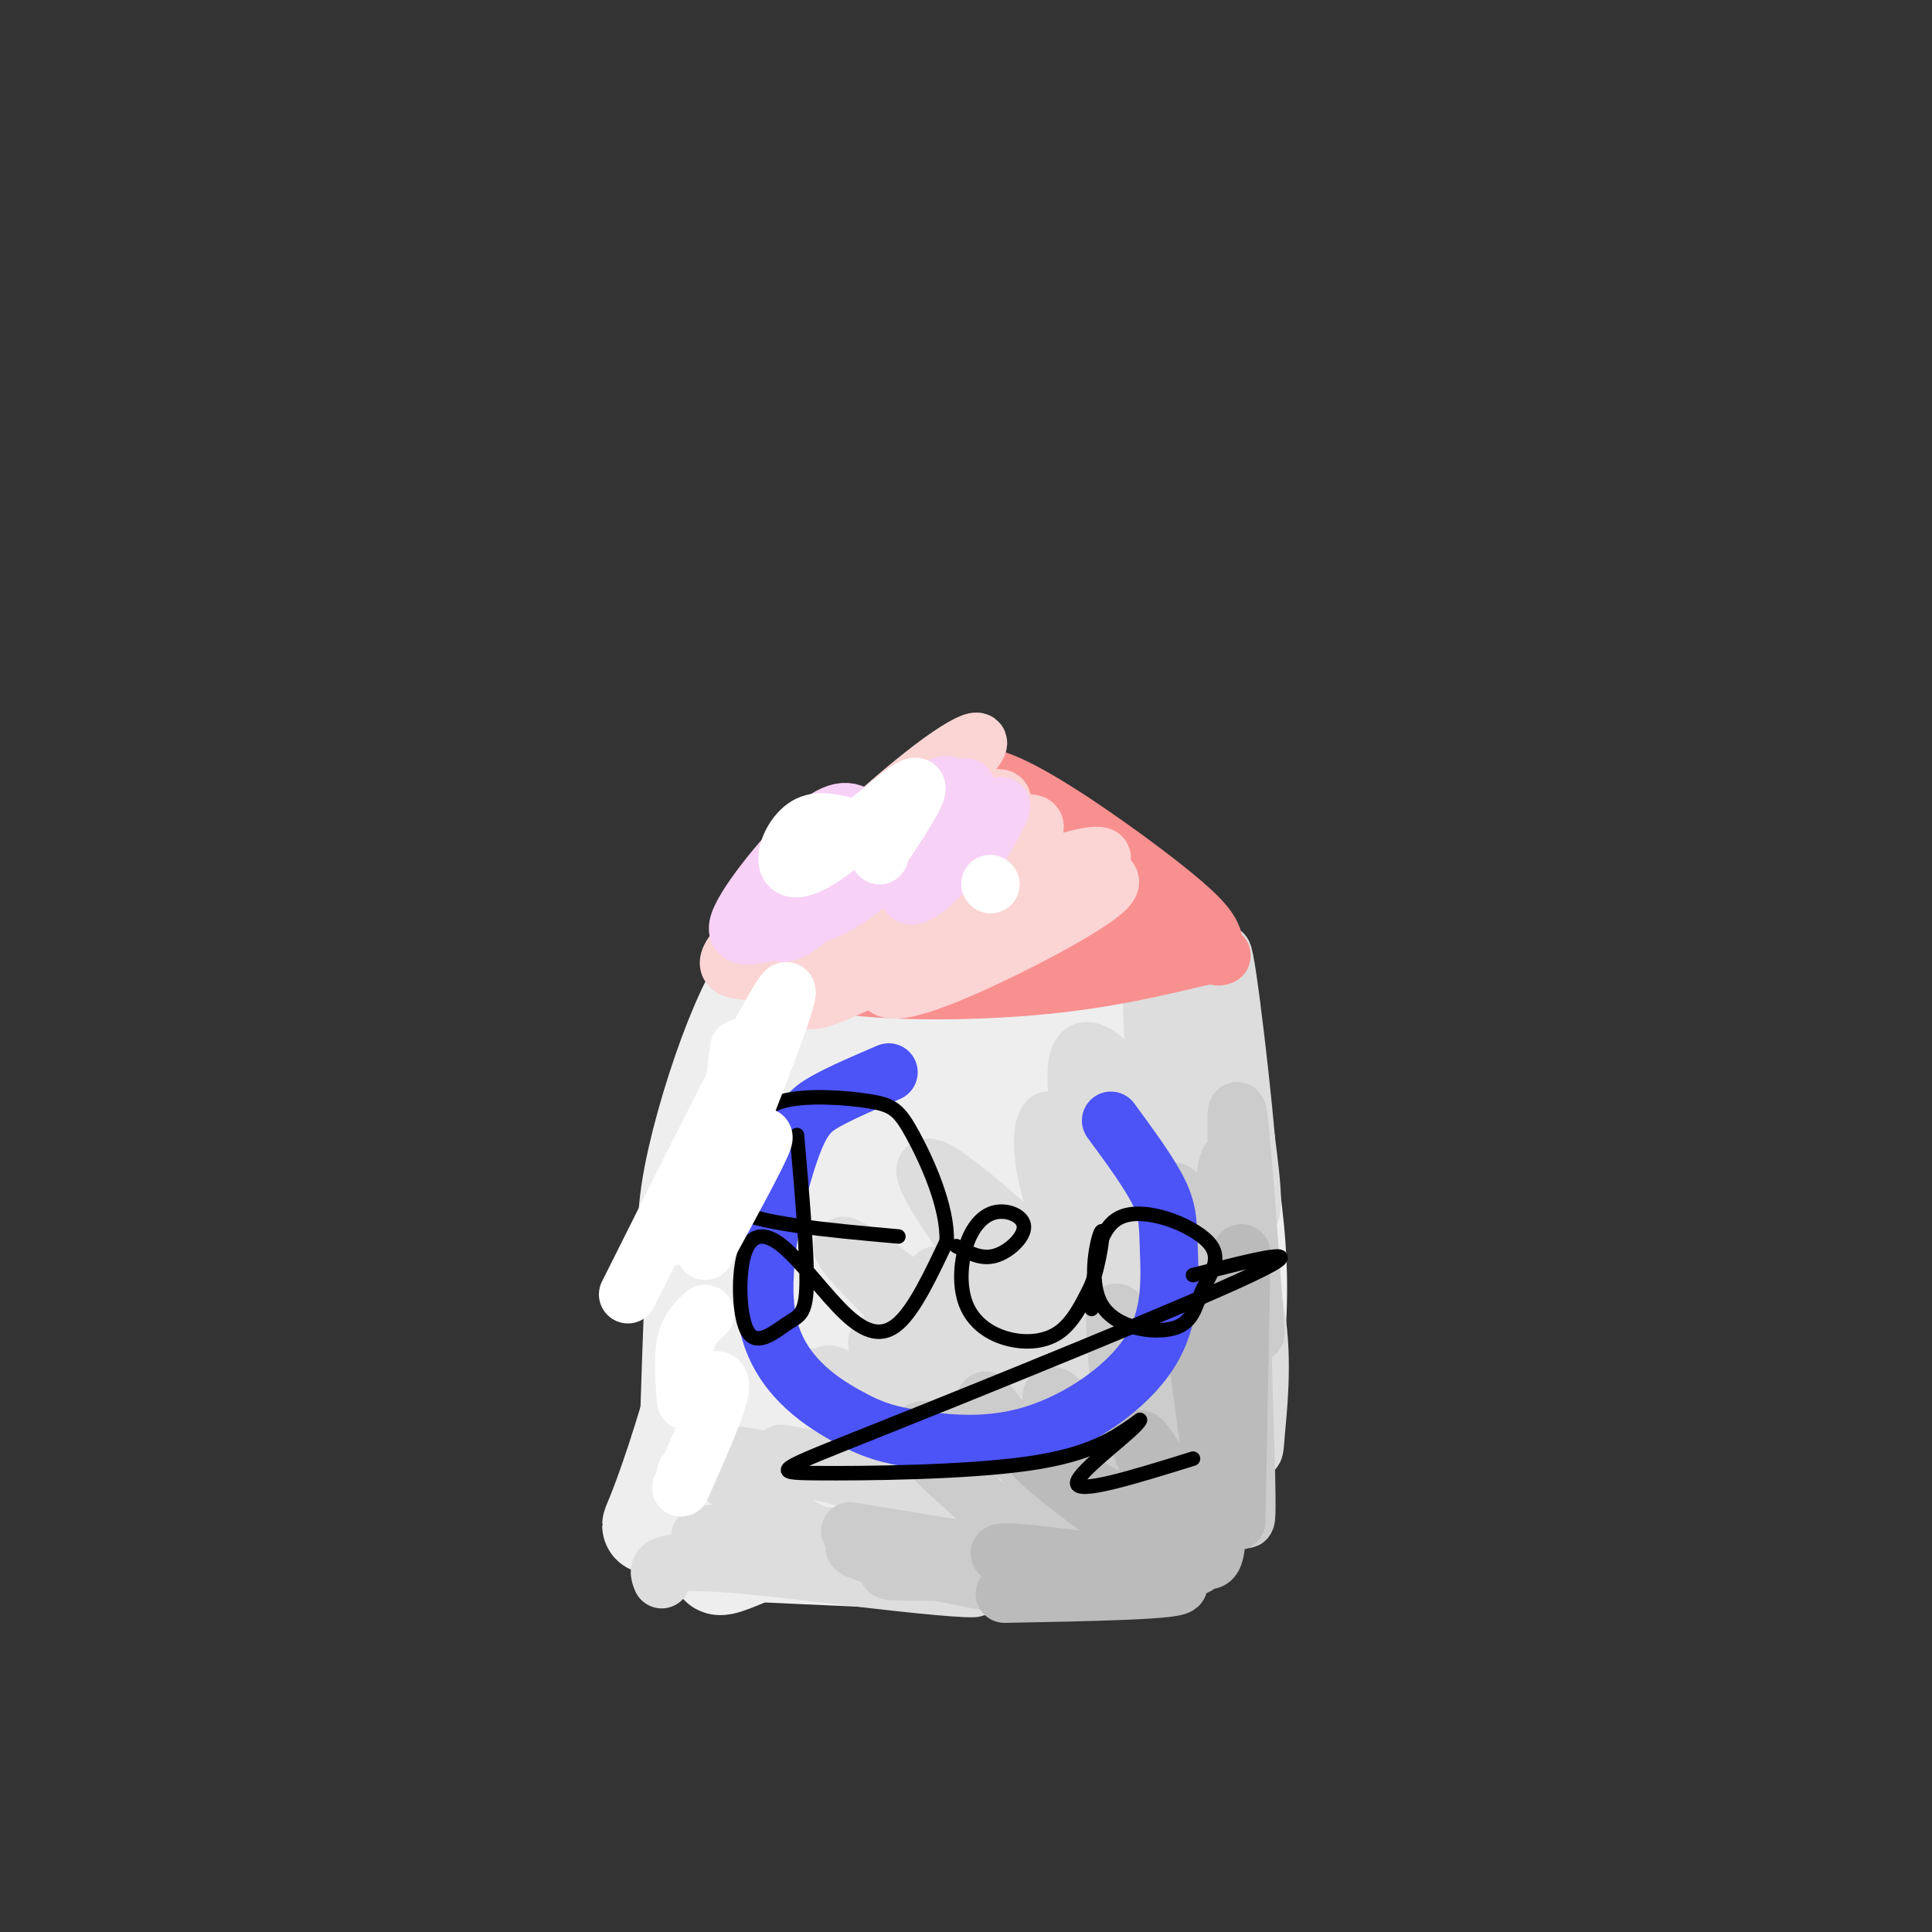 <svg viewBox='0 0 400 400' version='1.1' xmlns='http://www.w3.org/2000/svg' xmlns:xlink='http://www.w3.org/1999/xlink'><rect x="0" y="0" width="400" height="400" fill="#333333" stroke="none"/><g fill='none' stroke='#EEEEEE' stroke-width='20' stroke-linecap='round' stroke-linejoin='round'><path d='M147,301c-0.633,-13.177 -1.267,-26.353 -1,-37c0.267,-10.647 1.433,-18.764 5,-31c3.567,-12.236 9.534,-28.589 14,-38c4.466,-9.411 7.432,-11.878 14,-14c6.568,-2.122 16.740,-3.899 24,-3c7.260,0.899 11.608,4.473 17,10c5.392,5.527 11.826,13.008 16,21c4.174,7.992 6.087,16.496 8,25'/><path d='M244,234c2.293,9.494 4.026,20.729 5,30c0.974,9.271 1.189,16.578 0,24c-1.189,7.422 -3.782,14.960 -5,19c-1.218,4.040 -1.062,4.583 -11,5c-9.938,0.417 -29.969,0.709 -50,1'/><path d='M183,313c-16.735,-1.373 -33.573,-5.306 -42,-2c-8.427,3.306 -8.443,13.850 0,-13c8.443,-26.850 25.346,-91.094 28,-101c2.654,-9.906 -8.939,34.525 -14,57c-5.061,22.475 -3.589,22.993 -2,24c1.589,1.007 3.294,2.504 5,4'/><path d='M158,282c2.727,-0.606 7.043,-4.122 11,-10c3.957,-5.878 7.554,-14.120 10,-26c2.446,-11.880 3.741,-27.399 2,-34c-1.741,-6.601 -6.517,-4.283 -10,-2c-3.483,2.283 -5.673,4.532 -10,13c-4.327,8.468 -10.792,23.156 -14,36c-3.208,12.844 -3.161,23.845 -3,31c0.161,7.155 0.434,10.465 3,11c2.566,0.535 7.424,-1.704 11,-3c3.576,-1.296 5.870,-1.648 13,-10c7.130,-8.352 19.097,-24.703 24,-45c4.903,-20.297 2.743,-44.542 2,-55c-0.743,-10.458 -0.069,-7.131 -2,-5c-1.931,2.131 -6.465,3.065 -11,4'/><path d='M184,187c-3.279,1.944 -5.976,4.802 -11,13c-5.024,8.198 -12.375,21.734 -17,34c-4.625,12.266 -6.523,23.262 -7,34c-0.477,10.738 0.466,21.220 3,26c2.534,4.780 6.659,3.860 10,4c3.341,0.140 5.898,1.341 10,-2c4.102,-3.341 9.747,-11.224 15,-21c5.253,-9.776 10.112,-21.445 13,-37c2.888,-15.555 3.804,-34.997 3,-42c-0.804,-7.003 -3.328,-1.568 -6,2c-2.672,3.568 -5.492,5.268 -10,14c-4.508,8.732 -10.703,24.495 -14,37c-3.297,12.505 -3.695,21.751 -4,29c-0.305,7.249 -0.516,12.500 0,15c0.516,2.500 1.758,2.250 3,2'/><path d='M172,295c1.878,-1.153 5.075,-5.034 7,-14c1.925,-8.966 2.580,-23.016 3,-35c0.420,-11.984 0.604,-21.903 0,-30c-0.604,-8.097 -1.996,-14.371 -5,-15c-3.004,-0.629 -7.620,4.388 -13,13c-5.380,8.612 -11.525,20.819 -15,27c-3.475,6.181 -4.278,6.338 -5,17c-0.722,10.662 -1.361,31.831 -2,53'/><path d='M142,311c-2.267,9.222 -6.933,5.778 3,5c9.933,-0.778 34.467,1.111 59,3'/><path d='M204,319c16.597,-0.074 28.589,-1.758 36,-4c7.411,-2.242 10.242,-5.041 12,-13c1.758,-7.959 2.445,-21.078 1,-36c-1.445,-14.922 -5.020,-31.647 -9,-43c-3.980,-11.353 -8.365,-17.335 -14,-22c-5.635,-4.665 -12.521,-8.013 -16,-9c-3.479,-0.987 -3.552,0.388 -4,1c-0.448,0.612 -1.271,0.461 -2,10c-0.729,9.539 -1.365,28.770 -2,48'/><path d='M206,251c-0.304,11.217 -0.065,15.258 2,23c2.065,7.742 5.954,19.184 9,23c3.046,3.816 5.248,0.007 7,-2c1.752,-2.007 3.053,-2.213 4,-7c0.947,-4.787 1.541,-14.155 2,-20c0.459,-5.845 0.782,-8.168 -2,-22c-2.782,-13.832 -8.671,-39.173 -12,-34c-3.329,5.173 -4.098,40.861 -3,58c1.098,17.139 4.065,15.730 7,15c2.935,-0.730 5.839,-0.780 8,-5c2.161,-4.220 3.581,-12.610 5,-21'/><path d='M233,259c0.517,-8.466 -0.689,-19.130 -1,-24c-0.311,-4.870 0.274,-3.947 -4,-3c-4.274,0.947 -13.407,1.917 -18,3c-4.593,1.083 -4.647,2.278 -6,6c-1.353,3.722 -4.006,9.972 -5,20c-0.994,10.028 -0.328,23.836 1,31c1.328,7.164 3.317,7.684 5,9c1.683,1.316 3.059,3.427 8,3c4.941,-0.427 13.448,-3.393 18,-6c4.552,-2.607 5.149,-4.856 -1,-6c-6.149,-1.144 -19.042,-1.184 -28,0c-8.958,1.184 -13.979,3.592 -19,6'/><path d='M183,298c-3.438,1.602 -2.532,2.605 -4,5c-1.468,2.395 -5.311,6.180 6,2c11.311,-4.180 37.774,-16.327 32,-13c-5.774,3.327 -43.785,22.126 -59,29c-15.215,6.874 -7.633,1.821 -5,-2c2.633,-3.821 0.316,-6.411 -2,-9'/><path d='M151,310c-2.068,-9.027 -6.239,-27.095 -8,-40c-1.761,-12.905 -1.112,-20.648 1,-30c2.112,-9.352 5.688,-20.314 9,-28c3.312,-7.686 6.359,-12.096 11,-17c4.641,-4.904 10.876,-10.301 17,-14c6.124,-3.699 12.138,-5.698 16,-8c3.862,-2.302 5.571,-4.906 13,-1c7.429,3.906 20.577,14.321 28,21c7.423,6.679 9.121,9.623 11,18c1.879,8.377 3.940,22.189 6,36'/><path d='M255,247c1.416,10.587 1.957,19.054 1,31c-0.957,11.946 -3.411,27.370 -6,35c-2.589,7.630 -5.311,7.466 -10,8c-4.689,0.534 -11.344,1.767 -18,3'/><path d='M222,324c-16.333,0.000 -48.167,-1.500 -80,-3'/></g>
<g fill='none' stroke='#DDDDDD' stroke-width='12' stroke-linecap='round' stroke-linejoin='round'><path d='M137,327c-0.467,-1.159 -0.935,-2.318 1,-3c1.935,-0.682 6.272,-0.887 16,0c9.728,0.887 24.848,2.866 36,4c11.152,1.134 18.336,1.423 4,-1c-14.336,-2.423 -50.193,-7.557 -49,-9c1.193,-1.443 39.437,0.804 56,1c16.563,0.196 11.447,-1.658 8,-3c-3.447,-1.342 -5.223,-2.171 -7,-3'/><path d='M202,313c-13.721,-3.834 -44.523,-11.920 -53,-12c-8.477,-0.080 5.369,7.847 12,12c6.631,4.153 6.045,4.533 14,6c7.955,1.467 24.452,4.022 38,4c13.548,-0.022 24.148,-2.621 9,-8c-15.148,-5.379 -56.042,-13.537 -60,-14c-3.958,-0.463 29.021,6.768 62,14'/><path d='M224,315c9.595,1.855 2.581,-0.508 4,0c1.419,0.508 11.269,3.887 -1,-3c-12.269,-6.887 -46.658,-24.039 -54,-27c-7.342,-2.961 12.362,8.268 33,16c20.638,7.732 42.210,11.966 35,8c-7.210,-3.966 -43.203,-16.133 -60,-21c-16.797,-4.867 -14.399,-2.433 -12,0'/><path d='M169,288c2.545,3.215 14.907,11.251 26,17c11.093,5.749 20.917,9.211 26,10c5.083,0.789 5.426,-1.095 10,0c4.574,1.095 13.380,5.169 1,-4c-12.380,-9.169 -45.947,-31.581 -50,-33c-4.053,-1.419 21.409,18.157 36,27c14.591,8.843 18.312,6.955 18,4c-0.312,-2.955 -4.656,-6.978 -9,-11'/><path d='M227,298c-14.819,-12.548 -47.368,-38.417 -52,-40c-4.632,-1.583 18.651,21.120 35,34c16.349,12.880 25.762,15.938 29,15c3.238,-0.938 0.301,-5.870 1,-7c0.699,-1.130 5.034,1.542 -6,-7c-11.034,-8.542 -37.438,-28.298 -40,-29c-2.562,-0.702 18.719,17.649 40,36'/><path d='M234,300c9.908,7.676 14.679,8.865 16,6c1.321,-2.865 -0.809,-9.786 -3,-14c-2.191,-4.214 -4.443,-5.721 -10,-11c-5.557,-5.279 -14.420,-14.329 -25,-24c-10.580,-9.671 -22.877,-19.965 -20,-13c2.877,6.965 20.928,31.187 35,46c14.072,14.813 24.164,20.218 27,16c2.836,-4.218 -1.582,-18.059 -8,-32c-6.418,-13.941 -14.834,-27.983 -20,-35c-5.166,-7.017 -7.083,-7.008 -9,-7'/><path d='M217,232c-1.685,1.419 -1.396,8.465 1,16c2.396,7.535 6.899,15.559 10,22c3.101,6.441 4.801,11.299 10,16c5.199,4.701 13.898,9.247 18,12c4.102,2.753 3.606,3.715 4,-1c0.394,-4.715 1.678,-15.105 0,-25c-1.678,-9.895 -6.320,-19.294 -11,-27c-4.680,-7.706 -9.400,-13.719 -14,-19c-4.600,-5.281 -9.079,-9.831 -11,-8c-1.921,1.831 -1.283,10.043 1,18c2.283,7.957 6.210,15.659 10,22c3.790,6.341 7.444,11.323 11,16c3.556,4.677 7.016,9.051 8,3c0.984,-6.051 -0.508,-22.525 -2,-39'/><path d='M252,238c-2.597,-16.234 -8.089,-37.320 -11,-40c-2.911,-2.680 -3.242,13.045 -1,28c2.242,14.955 7.058,29.141 10,30c2.942,0.859 4.009,-11.610 2,-24c-2.009,-12.390 -7.095,-24.703 -10,-29c-2.905,-4.297 -3.628,-0.580 0,11c3.628,11.580 11.608,31.023 15,36c3.392,4.977 2.196,-4.511 1,-14'/><path d='M258,236c-1.306,-15.152 -5.072,-46.030 -5,-37c0.072,9.030 3.981,57.970 1,64c-2.981,6.030 -12.852,-30.848 -16,-37c-3.148,-6.152 0.426,18.424 4,43'/><path d='M242,269c2.908,17.530 8.180,39.855 8,39c-0.180,-0.855 -5.810,-24.889 -10,-38c-4.190,-13.111 -6.940,-15.298 -9,-14c-2.060,1.298 -3.428,6.080 -5,12c-1.572,5.920 -3.346,12.979 0,22c3.346,9.021 11.813,20.006 10,25c-1.813,4.994 -13.907,3.997 -26,3'/><path d='M210,318c0.500,0.667 14.750,0.833 29,1'/></g>
<g fill='none' stroke='#CCCCCC' stroke-width='12' stroke-linecap='round' stroke-linejoin='round'><path d='M176,317c28.625,4.687 57.250,9.375 53,9c-4.250,-0.375 -41.376,-5.812 -50,-6c-8.624,-0.188 11.255,4.872 23,7c11.745,2.128 15.356,1.322 18,0c2.644,-1.322 4.322,-3.161 6,-5'/><path d='M226,322c-10.526,-0.095 -39.841,2.167 -42,3c-2.159,0.833 22.838,0.238 34,0c11.162,-0.238 8.489,-0.118 9,-2c0.511,-1.882 4.207,-5.767 7,-8c2.793,-2.233 4.682,-2.814 -5,-7c-9.682,-4.186 -30.934,-11.975 -37,-12c-6.066,-0.025 3.054,7.715 10,14c6.946,6.285 11.716,11.115 16,14c4.284,2.885 8.081,3.824 9,3c0.919,-0.824 -1.041,-3.412 -3,-6'/><path d='M224,321c-6.007,-9.342 -19.523,-29.697 -20,-31c-0.477,-1.303 12.085,16.446 21,25c8.915,8.554 14.182,7.914 17,7c2.818,-0.914 3.188,-2.101 -3,-10c-6.188,-7.899 -18.935,-22.511 -21,-23c-2.065,-0.489 6.553,13.146 12,20c5.447,6.854 7.724,6.927 10,7'/><path d='M240,316c-0.845,-12.601 -7.959,-47.604 -9,-44c-1.041,3.604 3.989,45.817 7,41c3.011,-4.817 4.003,-56.662 5,-65c0.997,-8.338 1.998,26.831 3,62'/><path d='M246,310c2.517,3.632 7.308,-18.288 9,-38c1.692,-19.712 0.285,-37.217 -1,-30c-1.285,7.217 -2.449,39.155 -2,53c0.449,13.845 2.512,9.598 4,13c1.488,3.402 2.401,14.454 2,-3c-0.401,-17.454 -2.114,-63.416 -2,-73c0.114,-9.584 2.057,17.208 4,44'/></g>
<g fill='none' stroke='#BBBBBB' stroke-width='12' stroke-linecap='round' stroke-linejoin='round'><path d='M208,330c18.520,-0.354 37.040,-0.708 36,-2c-1.040,-1.292 -21.640,-3.522 -31,-5c-9.360,-1.478 -7.482,-2.206 3,-1c10.482,1.206 29.566,4.344 32,2c2.434,-2.344 -11.783,-10.172 -26,-18'/><path d='M222,306c-6.851,-4.497 -10.979,-6.741 -4,-1c6.979,5.741 25.067,19.467 28,16c2.933,-3.467 -9.287,-24.126 -10,-23c-0.713,1.126 10.082,24.036 14,25c3.918,0.964 0.959,-20.018 -2,-41'/><path d='M248,282c-0.622,-10.812 -1.177,-17.341 0,-6c1.177,11.341 4.086,40.553 6,35c1.914,-5.553 2.833,-45.872 3,-51c0.167,-5.128 -0.416,24.936 -1,55'/></g>
<g fill='none' stroke='#4C53F7' stroke-width='12' stroke-linecap='round' stroke-linejoin='round'><path d='M184,222c-4.818,2.064 -9.635,4.128 -13,6c-3.365,1.872 -5.276,3.554 -8,12c-2.724,8.446 -6.260,23.658 -4,34c2.260,10.342 10.314,15.816 16,19c5.686,3.184 9.002,4.078 15,5c5.998,0.922 14.679,1.871 24,-1c9.321,-2.871 19.282,-9.563 24,-17c4.718,-7.437 4.193,-15.618 4,-21c-0.193,-5.382 -0.055,-7.966 -2,-12c-1.945,-4.034 -5.972,-9.517 -10,-15'/></g>
<g fill='none' stroke='#000000' stroke-width='3' stroke-linecap='round' stroke-linejoin='round'><path d='M165,235c1.075,12.375 2.150,24.750 2,31c-0.150,6.250 -1.524,6.373 -4,8c-2.476,1.627 -6.053,4.756 -8,2c-1.947,-2.756 -2.265,-11.399 -1,-16c1.265,-4.601 4.112,-5.161 8,-2c3.888,3.161 8.816,10.043 13,14c4.184,3.957 7.624,4.988 11,2c3.376,-2.988 6.688,-9.994 10,-17'/><path d='M196,257c0.244,-7.214 -4.146,-16.748 -7,-22c-2.854,-5.252 -4.171,-6.222 -9,-7c-4.829,-0.778 -13.171,-1.363 -18,0c-4.829,1.363 -6.146,4.675 -9,9c-2.854,4.325 -7.244,9.664 -2,13c5.244,3.336 20.122,4.668 35,6'/><path d='M198,258c2.565,1.399 5.130,2.798 8,2c2.870,-0.798 6.043,-3.793 6,-6c-0.043,-2.207 -3.304,-3.625 -6,-3c-2.696,0.625 -4.827,3.292 -6,7c-1.173,3.708 -1.386,8.458 0,12c1.386,3.542 4.373,5.877 8,7c3.627,1.123 7.893,1.035 11,-1c3.107,-2.035 5.053,-6.018 7,-10'/><path d='M226,266c1.760,-4.842 2.660,-11.946 2,-11c-0.660,0.946 -2.880,9.941 0,15c2.880,5.059 10.860,6.182 15,5c4.140,-1.182 4.440,-4.667 6,-8c1.560,-3.333 4.382,-6.513 1,-10c-3.382,-3.487 -12.966,-7.282 -18,-5c-5.034,2.282 -5.517,10.641 -6,19'/><path d='M247,264c13.083,-3.349 26.166,-6.699 12,0c-14.166,6.699 -55.581,23.445 -77,32c-21.419,8.555 -22.844,8.919 -13,9c9.844,0.081 30.955,-0.120 44,-2c13.045,-1.880 18.022,-5.440 23,-9'/><path d='M236,294c-0.378,1.711 -12.822,10.489 -13,13c-0.178,2.511 11.911,-1.244 24,-5'/></g>
<g fill='none' stroke='#F99090' stroke-width='12' stroke-linecap='round' stroke-linejoin='round'><path d='M153,196c5.467,3.244 10.933,6.489 22,8c11.067,1.511 27.733,1.289 41,0c13.267,-1.289 23.133,-3.644 33,-6'/><path d='M249,198c5.782,-0.780 3.737,0.271 3,0c-0.737,-0.271 -0.164,-1.866 -1,-4c-0.836,-2.134 -3.080,-4.809 -11,-11c-7.920,-6.191 -21.517,-15.898 -30,-20c-8.483,-4.102 -11.852,-2.601 -17,0c-5.148,2.601 -12.074,6.300 -19,10'/><path d='M174,173c-5.826,4.395 -10.890,10.382 -13,14c-2.110,3.618 -1.267,4.867 -1,6c0.267,1.133 -0.044,2.151 6,4c6.044,1.849 18.441,4.528 29,5c10.559,0.472 19.279,-1.264 28,-3'/><path d='M223,199c12.750,-1.853 30.623,-4.987 23,-9c-7.623,-4.013 -40.744,-8.907 -56,-11c-15.256,-2.093 -12.646,-1.386 -16,1c-3.354,2.386 -12.672,6.450 -8,9c4.672,2.550 23.335,3.586 34,1c10.665,-2.586 13.333,-8.793 16,-15'/><path d='M216,175c-3.997,-2.664 -21.988,-1.823 -31,0c-9.012,1.823 -9.043,4.627 -10,7c-0.957,2.373 -2.840,4.316 -2,6c0.840,1.684 4.404,3.109 13,4c8.596,0.891 22.226,1.249 31,0c8.774,-1.249 12.694,-4.105 7,-8c-5.694,-3.895 -21.000,-8.827 -29,-11c-8.000,-2.173 -8.692,-1.585 -10,-1c-1.308,0.585 -3.231,1.167 -4,3c-0.769,1.833 -0.385,4.916 0,8'/><path d='M181,183c0.306,2.967 1.070,6.385 6,9c4.930,2.615 14.026,4.427 19,3c4.974,-1.427 5.824,-6.092 8,-9c2.176,-2.908 5.676,-4.058 1,-7c-4.676,-2.942 -17.528,-7.677 -19,-5c-1.472,2.677 8.437,12.765 11,15c2.563,2.235 -2.218,-3.382 -7,-9'/><path d='M200,180c-0.833,-3.167 0.583,-6.583 2,-10'/></g>
<g fill='none' stroke='#FBD4D4' stroke-width='12' stroke-linecap='round' stroke-linejoin='round'><path d='M154,201c-3.107,-0.452 -6.215,-0.903 3,-9c9.215,-8.097 30.752,-23.839 40,-32c9.248,-8.161 6.207,-8.740 -4,-1c-10.207,7.740 -27.580,23.801 -32,31c-4.420,7.199 4.114,5.538 16,-1c11.886,-6.538 27.123,-17.953 30,-22c2.877,-4.047 -6.607,-0.728 -15,5c-8.393,5.728 -15.697,13.864 -23,22'/><path d='M169,194c-4.142,3.908 -2.996,2.678 -2,3c0.996,0.322 1.841,2.196 7,1c5.159,-1.196 14.630,-5.462 23,-11c8.370,-5.538 15.637,-12.347 17,-15c1.363,-2.653 -3.179,-1.150 -6,-1c-2.821,0.150 -3.923,-1.052 -11,5c-7.077,6.052 -20.131,19.359 -26,26c-5.869,6.641 -4.552,6.615 8,1c12.552,-5.615 36.341,-16.819 45,-22c8.659,-5.181 2.188,-4.337 -5,-2c-7.188,2.337 -15.094,6.169 -23,10'/><path d='M196,189c-6.870,4.573 -12.545,11.004 -13,14c-0.455,2.996 4.311,2.556 15,-2c10.689,-4.556 27.301,-13.226 31,-17c3.699,-3.774 -5.515,-2.650 -12,0c-6.485,2.650 -10.243,6.825 -14,11'/></g>
<g fill='none' stroke='#F8D1F6' stroke-width='12' stroke-linecap='round' stroke-linejoin='round'><path d='M179,170c-2.216,-1.801 -4.432,-3.602 -10,1c-5.568,4.602 -14.489,15.607 -16,20c-1.511,4.393 4.388,2.173 7,2c2.612,-0.173 1.936,1.699 9,-4c7.064,-5.699 21.868,-18.969 26,-24c4.132,-5.031 -2.408,-1.823 -10,4c-7.592,5.823 -16.236,14.260 -18,18c-1.764,3.740 3.353,2.783 10,-2c6.647,-4.783 14.823,-13.391 23,-22'/><path d='M200,163c0.911,0.705 -8.313,13.467 -11,19c-2.687,5.533 1.161,3.836 6,-1c4.839,-4.836 10.668,-12.810 12,-14c1.332,-1.190 -1.834,4.405 -5,10'/></g>
<g fill='none' stroke='#FFFFFF' stroke-width='12' stroke-linecap='round' stroke-linejoin='round'><path d='M175,171c-2.839,-0.692 -5.678,-1.384 -8,0c-2.322,1.384 -4.128,4.845 -4,7c0.128,2.155 2.188,3.003 8,-1c5.812,-4.003 15.375,-12.858 18,-14c2.625,-1.142 -1.687,5.429 -6,12'/><path d='M182,177c0.000,0.000 0.100,0.100 0.1,0.1'/><path d='M205,183c0.000,0.000 0.100,0.100 0.1,0.1'/><path d='M153,217c0.000,0.000 -4.000,32.000 -4,32'/><path d='M151,238c7.250,-18.500 14.500,-37.000 11,-32c-3.500,5.000 -17.750,33.500 -32,62'/><path d='M146,238c0.000,0.000 -7.000,18.000 -7,18'/><path d='M151,244c3.917,-5.250 7.833,-10.500 7,-8c-0.833,2.500 -6.417,12.750 -12,23'/><path d='M146,272c-1.667,1.500 -3.333,3.000 -4,6c-0.667,3.000 -0.333,7.500 0,12'/><path d='M145,287c2.333,-1.250 4.667,-2.500 4,1c-0.667,3.500 -4.333,11.750 -8,20'/><path d='M142,305c0.000,0.000 0.100,0.100 0.1,0.1'/></g>
</svg>